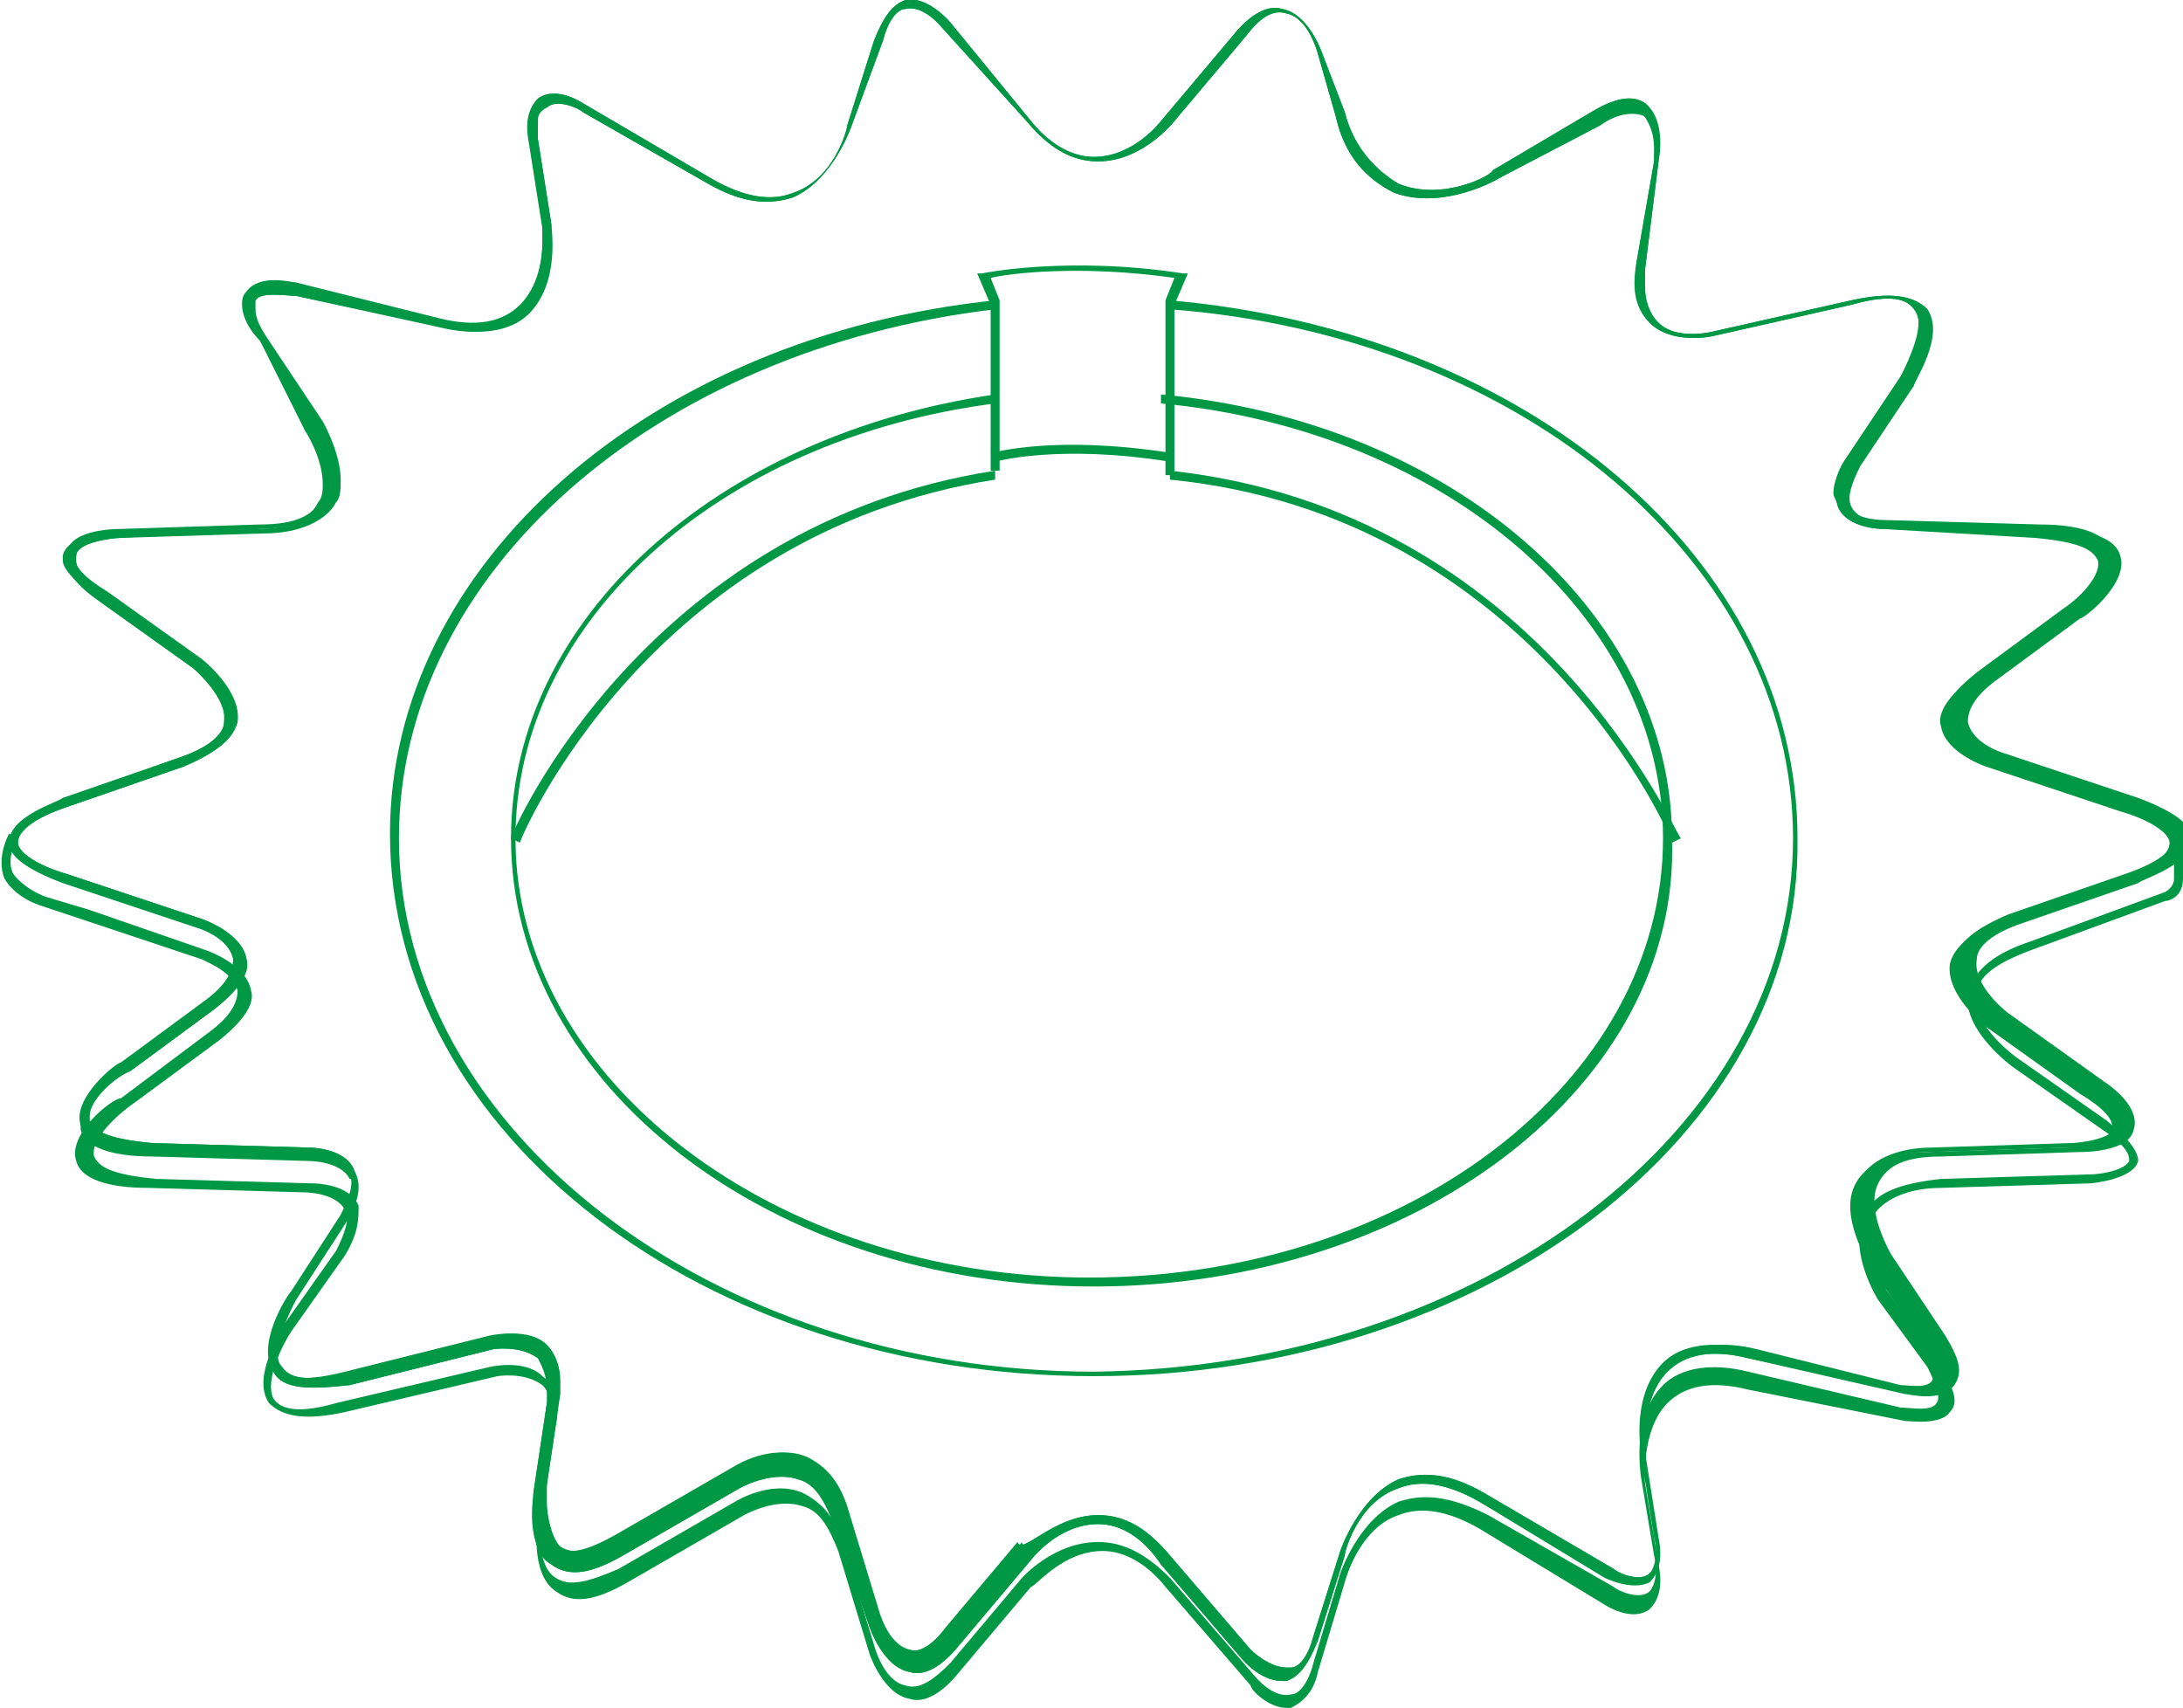 <?xml version="1.0" encoding="utf-8"?>
<!-- Generator: Adobe Illustrator 26.3.1, SVG Export Plug-In . SVG Version: 6.00 Build 0)  -->
<svg version="1.1" id="Livello_1" xmlns="http://www.w3.org/2000/svg" xmlns:xlink="http://www.w3.org/1999/xlink" x="0px" y="0px"
	 viewBox="0 0 48.7 38.1" style="enable-background:new 0 0 48.7 38.1;" xml:space="preserve">
<style type="text/css">
	.st0{fill:#009845;}
</style>
<path class="st0" d="M28.7,38.1c-0.4,0-0.8-0.4-0.8-0.5l-1.9-2.2c-0.4-0.5-0.9-0.8-1.4-0.8c0,0,0,0,0,0c-0.9,0-1.5,0.8-1.6,0.8
	l-1.6,1.9c-0.4,0.5-0.8,0.7-1.1,0.6c-0.6-0.1-0.9-1-0.9-1l-0.7-2.3c-0.2-0.5-0.4-0.9-0.8-1c-0.6-0.2-1.3,0.2-1.3,0.2l-2.6,1.5
	c-0.7,0.4-1.2,0.5-1.6,0.2c-0.6-0.4-0.4-1.6-0.4-1.6l0.3-2c0.1-0.4,0-0.8-0.2-1c-0.4-0.3-1-0.2-1-0.2l-3.4,0.8
	c-0.9,0.2-1.4,0.1-1.7-0.2c-0.4-0.6,0.3-1.6,0.3-1.7l1.2-1.7c0.2-0.4,0.3-0.7,0.2-0.9c-0.2-0.4-0.9-0.4-0.9-0.4l-3.5-0.1
	c-0.9,0-1.5-0.2-1.6-0.6c-0.2-0.6,0.8-1.4,1-1.4L4.7,23c0.4-0.3,0.6-0.6,0.6-0.9c-0.1-0.4-0.6-0.6-0.8-0.7l-3.6-1.2
	c-0.6-0.2-0.8-0.6-0.8-0.6s-0.2-0.4,0.1-1l0.2,0.1c-0.3,0.5-0.1,0.8-0.1,0.8c0,0,0.2,0.3,0.7,0.5l1,0.3l2.6,0.9c0,0,0.9,0.3,1,0.9
	c0.1,0.3-0.2,0.7-0.7,1.1l-1.9,1.4c-0.3,0.2-1,0.8-0.9,1.2c0.1,0.2,0.3,0.4,1.4,0.5l3.5,0.1c0,0,0.8,0,1,0.5C8,27.2,8,27.5,7.7,28
	l-1.2,1.7c-0.2,0.3-0.6,1.1-0.4,1.5c0.2,0.3,0.7,0.3,1.4,0.1l3.4-0.8c0,0,0.8-0.2,1.2,0.2c0.3,0.2,0.4,0.6,0.3,1.1l-0.3,2
	c0,0-0.2,1.1,0.3,1.4c0.3,0.2,0.7,0.1,1.4-0.2l2.6-1.5c0,0,0.8-0.5,1.5-0.2c0.4,0.2,0.7,0.5,0.9,1.1l0.7,2.3c0,0,0.2,0.8,0.7,0.9
	c0.3,0.1,0.6-0.1,1-0.5l1.6-1.9c0,0,0.7-0.8,1.7-0.8h0c0.6,0,1.1,0.3,1.6,0.8l1.9,2.2c0,0,0.4,0.5,0.8,0.4c0.2,0,0.4-0.3,0.5-0.7
	l0.6-2c0,0,0.4-1.2,1.3-1.6c0.6-0.2,1.2-0.1,2,0.3l2.8,1.6c0.1,0.1,0.6,0.3,0.8,0.1c0.1-0.1,0.2-0.4,0.1-0.8l-0.3-1.8
	c0-0.1-0.2-1.3,0.5-2c0.4-0.4,1.1-0.5,1.9-0.3l3.4,0.8c0.2,0,0.7,0.1,0.8-0.1c0.1-0.1,0-0.4-0.2-0.8L41.9,29c0,0-0.7-1.1-0.3-1.9
	c0.2-0.5,0.8-0.7,1.7-0.8l3.3-0.1c0.3,0,0.8-0.1,0.9-0.3c0-0.1,0-0.3-0.6-0.7l-2-1.4c0,0-1.1-0.8-1-1.6c0.1-0.5,0.5-0.9,1.4-1.2
	l3-1.1c0,0,0.2-0.1,0.2-0.3l0-0.8l0.2,0l0,0.8c0,0.4-0.3,0.5-0.4,0.5l-3,1.1c-0.8,0.3-1.2,0.6-1.2,1c-0.1,0.7,0.9,1.4,0.9,1.4l2,1.4
	c0.5,0.4,0.7,0.7,0.7,0.9c-0.1,0.4-1,0.5-1.1,0.5l-3.3,0.1c-0.8,0-1.3,0.3-1.5,0.6c-0.3,0.7,0.3,1.7,0.3,1.7l1.2,1.7
	c0.3,0.5,0.4,0.8,0.2,1c-0.2,0.3-0.9,0.2-1,0.2L39,31c-0.8-0.2-1.4-0.1-1.8,0.3c-0.6,0.6-0.5,1.8-0.5,1.8l0.3,1.8
	c0.1,0.5,0,0.8-0.2,1c-0.4,0.3-1-0.1-1-0.1L33,34.1c-0.7-0.4-1.3-0.5-1.8-0.3c-0.9,0.3-1.2,1.5-1.2,1.5l-0.6,2
	c-0.1,0.5-0.4,0.7-0.6,0.8C28.7,38.1,28.7,38.1,28.7,38.1z"/>
<path class="st0" d="M28.6,37.5c-0.5,0-0.9-0.5-0.9-0.5l-1.8-2.1C25.5,34.3,25,34,24.5,34l0,0c-0.9,0-1.5,0.8-1.5,0.8l-1.6,1.9
	c-0.4,0.5-0.8,0.7-1.1,0.6c-0.6-0.1-0.9-1-0.9-1L18.6,34c-0.2-0.5-0.4-0.9-0.8-1c-0.6-0.2-1.3,0.2-1.3,0.2l-2.6,1.5
	c-0.7,0.4-1.2,0.5-1.6,0.2c-0.4-0.2-0.4-0.8-0.4-1.2c0-0.2,0-0.4,0-0.4l0.3-2c0-0.1,0-0.2,0-0.3c0-0.3-0.1-0.5-0.2-0.7
	c-0.4-0.3-1-0.2-1-0.2l-3.2,0.8C6.9,31,6.3,31,6.1,30.6c-0.1-0.1-0.1-0.3-0.1-0.4c0-0.6,0.5-1.3,0.5-1.3l1.1-1.7
	c0.2-0.3,0.3-0.5,0.3-0.7c0-0.1,0-0.2-0.1-0.2c-0.2-0.4-0.9-0.4-0.9-0.4l-3.5-0.1c-0.9,0-1.5-0.2-1.6-0.6c0,0,0-0.1,0-0.2
	c0-0.6,0.9-1.2,1-1.3l1.9-1.4c0.4-0.3,0.6-0.6,0.6-0.8c0,0,0,0,0-0.1c-0.1-0.5-0.8-0.7-0.8-0.7l-3-1c-0.8-0.3-1.2-0.6-1.2-0.9
	c0-0.6,1.1-0.9,1.2-1L4,16.9c0.6-0.2,1-0.5,1-0.8c0,0,0-0.1,0-0.1c0-0.5-0.7-1.1-0.7-1.1l-2.1-1.5c-0.5-0.4-0.8-0.7-0.8-0.9
	c0,0,0-0.1,0-0.1c0.1-0.5,1.1-0.5,1.2-0.5l3.1-0.1c0.8,0,1.2-0.2,1.4-0.6c0.1-0.1,0.1-0.3,0.1-0.4c0-0.6-0.4-1.2-0.4-1.2L5.8,7.6
	C5.5,7.3,5.4,7,5.4,6.8c0-0.1,0-0.2,0.1-0.3c0.3-0.4,1-0.2,1.1-0.2l3.2,0.8c0.8,0.2,1.4,0.1,1.8-0.3c0.4-0.4,0.5-1,0.5-1.4
	c0-0.2,0-0.4,0-0.4l-0.3-1.9c0-0.1,0-0.2,0-0.3c0-0.3,0.1-0.5,0.2-0.6c0.4-0.3,1,0.1,1,0.1L15.9,4c0.7,0.4,1.3,0.5,1.8,0.3
	c0.9-0.3,1.2-1.4,1.2-1.5l0.6-1.9c0.2-0.5,0.4-0.8,0.7-0.9c0.5-0.1,1,0.5,1,0.5L23,2.7c0.4,0.5,0.9,0.8,1.4,0.8c0,0,0,0,0,0
	c0.9,0,1.5-0.8,1.5-0.8l1.6-1.9c0.4-0.5,0.8-0.7,1.1-0.6c0.6,0.1,0.9,1,0.9,1L30,2.5c0.2,0.8,0.7,1.3,1.2,1.6c1,0.4,2.1-0.2,2.1-0.3
	l2.2-1.3c0.5-0.3,0.9-0.4,1.2-0.2C37,2.6,37,3,37,3.3c0,0.2,0,0.3,0,0.3L36.7,6c0,0.1,0,0.3,0,0.4c0,0.3,0.1,0.6,0.3,0.8
	c0.4,0.4,1.2,0.2,1.2,0.2l3.1-0.7c0.9-0.2,1.4-0.1,1.7,0.2C43,6.9,43,7.1,43,7.2c0,0.6-0.4,1.2-0.5,1.3l-1.2,1.8
	c-0.2,0.3-0.3,0.5-0.3,0.7c0,0.1,0,0.2,0.1,0.2c0.2,0.4,0.9,0.4,0.9,0.4l3.5,0.1c0.9,0,1.5,0.2,1.6,0.6c0,0,0,0.1,0,0.2
	c0,0.6-0.9,1.2-1,1.3l-1.9,1.4c-0.4,0.3-0.6,0.6-0.6,0.8c0,0,0,0,0,0.1c0.1,0.5,0.8,0.7,0.8,0.7l3,1c0.8,0.3,1.2,0.6,1.2,0.9
	c0,0.6-1.1,0.9-1.2,1l-2.6,0.9c-0.6,0.2-1,0.5-1,0.8c0,0,0,0.1,0,0.1c0,0.5,0.7,1.1,0.7,1.1l2.1,1.5c0.5,0.4,0.8,0.7,0.8,0.9
	c0,0,0,0.1,0,0.1c-0.1,0.5-1.1,0.5-1.2,0.5l-3.1,0.1c-0.8,0-1.2,0.2-1.4,0.6c-0.1,0.1-0.1,0.3-0.1,0.4c0,0.6,0.4,1.2,0.4,1.2
	l1.2,1.8c0.2,0.3,0.3,0.6,0.3,0.8c0,0.1,0,0.2-0.1,0.3c-0.3,0.4-1,0.2-1.1,0.2L39,30.3c-0.8-0.2-1.4-0.1-1.8,0.3
	c-0.4,0.4-0.5,1-0.5,1.4c0,0.2,0,0.4,0,0.4l0.3,1.9c0,0.1,0,0.2,0,0.3c0,0.3-0.1,0.5-0.2,0.6c-0.4,0.2-1-0.1-1-0.1L33,33.5
	c-0.7-0.4-1.3-0.5-1.8-0.3c-0.9,0.3-1.2,1.4-1.2,1.5l-0.6,1.9c-0.2,0.5-0.4,0.8-0.7,0.9C28.7,37.5,28.7,37.5,28.6,37.5z M24.5,33.8
	L24.5,33.8c0.6,0,1.1,0.3,1.6,0.9l1.8,2.1c0,0,0.4,0.4,0.8,0.4c0,0,0.1,0,0.1,0c0.2,0,0.4-0.3,0.5-0.7l0.6-1.9c0,0,0.4-1.2,1.3-1.6
	c0.6-0.2,1.2-0.1,1.9,0.3L36,35c0.1,0.1,0.6,0.3,0.8,0.1c0.1-0.1,0.2-0.2,0.2-0.5c0-0.1,0-0.2,0-0.3l-0.3-1.9c0,0,0-0.2,0-0.4
	c0-0.4,0.1-1.1,0.6-1.6c0.4-0.4,1.1-0.5,1.9-0.3l3.2,0.8c0.2,0,0.8,0.1,0.9-0.1c0,0,0-0.1,0-0.2c0-0.2-0.1-0.4-0.3-0.7l-1.2-1.8
	c0,0-0.4-0.7-0.4-1.3c0-0.2,0-0.4,0.1-0.5c0.2-0.4,0.8-0.7,1.6-0.7l3.1-0.1c0.2,0,1-0.1,1-0.4c0,0,0,0,0-0.1c0-0.2-0.2-0.5-0.7-0.8
	l-2.1-1.5c0,0-0.8-0.6-0.8-1.2c0,0,0-0.1,0-0.1c0.1-0.4,0.5-0.7,1.2-1l2.6-0.9c0.3-0.1,1.1-0.4,1.1-0.8c0-0.2-0.4-0.5-1.1-0.7l-3-1
	c0,0-0.9-0.3-1-0.9c0,0,0-0.1,0-0.1c0-0.3,0.2-0.6,0.7-1l1.9-1.4c0.3-0.2,0.9-0.7,0.9-1.1c0,0,0-0.1,0-0.1c-0.1-0.2-0.3-0.4-1.4-0.5
	L42,11.8c0,0-0.8,0-1-0.5c0-0.1-0.1-0.2-0.1-0.3c0-0.2,0.1-0.5,0.3-0.8l1.2-1.8c0.1-0.2,0.4-0.8,0.4-1.2c0-0.1,0-0.2-0.1-0.3
	c-0.2-0.3-0.7-0.3-1.4-0.1l-3.1,0.7c0,0-0.9,0.2-1.4-0.3c-0.2-0.2-0.3-0.5-0.3-0.9c0-0.1,0-0.3,0-0.4l0.4-2.3c0-0.1,0-0.2,0-0.3
	c0-0.3-0.1-0.6-0.3-0.8c-0.2-0.1-0.6-0.1-1,0.2L33.4,4c0,0-1.2,0.7-2.3,0.3C30.5,4,30,3.5,29.8,2.6l-0.4-1.4c0,0-0.2-0.8-0.7-0.9
	c-0.3-0.1-0.6,0.1-0.9,0.5l-1.6,1.9c0,0-0.7,0.9-1.7,0.9c-0.6,0-1.1-0.3-1.6-0.9L21,0.6c0,0-0.4-0.5-0.8-0.4c-0.2,0-0.4,0.3-0.5,0.7
	L19,2.8c0,0-0.4,1.2-1.3,1.6c-0.6,0.2-1.2,0.1-1.9-0.3l-2.8-1.6c-0.1-0.1-0.6-0.3-0.8-0.1C12,2.4,12,2.6,12,2.8c0,0.1,0,0.2,0,0.3
	L12.3,5c0,0,0,0.2,0,0.4c0,0.4-0.1,1.1-0.6,1.6c-0.4,0.4-1.1,0.5-1.9,0.3L6.6,6.6c-0.2,0-0.8-0.1-0.9,0.1c0,0,0,0.1,0,0.2
	c0,0.2,0.1,0.4,0.3,0.7l1.2,1.8c0,0,0.4,0.7,0.4,1.3c0,0.2,0,0.4-0.1,0.5c-0.2,0.4-0.8,0.7-1.6,0.7L2.7,12c-0.2,0-1,0.1-1,0.4
	c0,0,0,0,0,0.1c0,0.2,0.2,0.5,0.7,0.8l2.1,1.5c0,0,0.8,0.6,0.8,1.2c0,0,0,0.1,0,0.1c-0.1,0.4-0.5,0.7-1.2,1L1.5,18
	c-0.3,0.1-1.1,0.4-1.1,0.8c0,0.2,0.4,0.5,1.1,0.7l3,1c0,0,0.9,0.3,1,0.9c0,0,0,0.1,0,0.1c0,0.3-0.2,0.6-0.7,1l-1.9,1.4
	C2.6,24,2,24.5,2,24.9C2,25,2,25,2,25c0.1,0.2,0.3,0.4,1.4,0.5l3.5,0.1c0,0,0.8,0,1,0.5C8,26.3,8,26.4,8,26.5c0,0.2-0.1,0.5-0.3,0.8
	L6.6,29c-0.1,0.2-0.4,0.8-0.4,1.2c0,0.1,0,0.2,0.1,0.3c0.2,0.3,0.7,0.3,1.5,0.1l3.2-0.8c0,0,0.8-0.2,1.2,0.2
	c0.2,0.2,0.3,0.5,0.3,0.8c0,0.1,0,0.2,0,0.3l-0.3,2c0,0,0,0.2,0,0.4c0,0.3,0.1,0.8,0.3,1c0.3,0.2,0.7,0.1,1.4-0.3l2.6-1.5
	c0,0,0.8-0.5,1.5-0.2c0.4,0.2,0.7,0.5,0.9,1.1l0.7,2.3c0,0,0.2,0.8,0.7,0.9c0.3,0.1,0.6-0.1,0.9-0.5l1.6-1.9
	C22.8,34.7,23.5,33.8,24.5,33.8z"/>
<path class="st0" d="M11.6,18.8l-0.2-0.1c0-0.1,3-7,10.8-8.2l0,0.2C14.5,11.9,11.6,18.7,11.6,18.8z"/>
<path class="st0" d="M24.4,28.7c-7.2,0-13-4.5-13-10c0-4.9,4.6-9,10.8-9.9l0,0.2c-6.2,0.8-10.7,4.9-10.7,9.7c0,5.4,5.8,9.8,12.8,9.8
	c7.1,0,12.8-4.4,12.8-9.8c0-4.9-4.8-9.1-11.2-9.7l0-0.2c6.5,0.6,11.4,4.9,11.4,9.9C37.5,24.2,31.6,28.7,24.4,28.7z"/>
<path class="st0" d="M24.4,30.7c-8.7,0-15.7-5.4-15.7-12.1c0-6,5.8-11.1,13.5-11.9l0,0.2C14.6,7.8,8.9,12.8,8.9,18.7
	c0,6.5,7,11.9,15.5,11.9C33,30.5,40,25.2,40,18.7C40,12.6,34,7.5,26.1,6.9l0-0.2c8,0.7,14,5.8,14,12C40.2,25.3,33.1,30.7,24.4,30.7z
	"/>
<path class="st0" d="M28.6,37.5c-0.5,0-0.9-0.5-0.9-0.5l-1.8-2.1C25.5,34.3,25,34,24.5,34l0,0c-0.9,0-1.5,0.8-1.5,0.8l-1.6,1.9
	c-0.4,0.5-0.8,0.7-1.1,0.6c-0.6-0.1-0.9-1-0.9-1L18.6,34c-0.2-0.5-0.4-0.9-0.8-1c-0.6-0.2-1.3,0.2-1.3,0.2l-2.6,1.5
	c-0.7,0.4-1.2,0.5-1.6,0.2c-0.6-0.4-0.4-1.5-0.4-1.6l0.3-2c0.1-0.4,0-0.8-0.2-1c-0.4-0.3-1-0.2-1-0.2l-3.2,0.8
	C6.9,31,6.3,31,6.1,30.6c-0.4-0.6,0.3-1.7,0.4-1.8l1.1-1.7c0.2-0.4,0.3-0.7,0.2-0.9c-0.2-0.4-0.9-0.4-0.9-0.4l-3.5-0.1
	c-0.9,0-1.5-0.2-1.6-0.6c-0.2-0.6,0.8-1.4,0.9-1.4l1.9-1.4c0.4-0.3,0.6-0.6,0.6-0.9c-0.1-0.5-0.8-0.7-0.8-0.7l-3-1
	c-0.8-0.3-1.2-0.6-1.2-0.9c0-0.6,1.1-0.9,1.2-1L4,16.9c0.6-0.2,1-0.5,1-0.8c0.1-0.6-0.7-1.2-0.7-1.2l-2.1-1.5
	c-0.6-0.4-0.8-0.8-0.7-1.1c0.1-0.5,1.1-0.5,1.2-0.5l3.1-0.1c0.8,0,1.2-0.2,1.4-0.6c0.3-0.6-0.3-1.6-0.3-1.6L5.8,7.6
	C5.4,7.1,5.4,6.8,5.5,6.6c0.3-0.4,1-0.2,1.1-0.2l3.2,0.8c0.8,0.2,1.4,0.1,1.8-0.3c0.6-0.6,0.5-1.8,0.5-1.8l-0.3-1.9
	c-0.1-0.5,0-0.8,0.2-1c0.4-0.3,1,0.1,1,0.1L15.9,4c0.7,0.4,1.3,0.5,1.8,0.3c0.9-0.3,1.2-1.4,1.2-1.5l0.6-1.9
	c0.2-0.5,0.4-0.8,0.7-0.9c0.5-0.1,1,0.5,1,0.5L23,2.7c0.4,0.5,0.9,0.8,1.4,0.8c0,0,0,0,0,0c0.9,0,1.5-0.8,1.5-0.8l1.6-1.9
	c0.4-0.5,0.8-0.7,1.1-0.6c0.6,0.1,0.9,1,0.9,1L30,2.5c0.2,0.8,0.7,1.3,1.2,1.6c1,0.4,2.1-0.2,2.1-0.3l2.2-1.3
	c0.5-0.3,0.9-0.4,1.2-0.2C37.2,2.7,37,3.6,37,3.6L36.7,6c-0.1,0.5,0,0.9,0.3,1.2c0.4,0.4,1.2,0.2,1.2,0.2l3.1-0.7
	c0.9-0.2,1.4-0.1,1.7,0.2c0.4,0.6-0.3,1.6-0.3,1.7l-1.2,1.8c-0.2,0.4-0.3,0.7-0.2,0.9c0.2,0.4,0.9,0.4,0.9,0.4l3.5,0.1
	c0.9,0,1.5,0.2,1.6,0.6c0.2,0.6-0.8,1.4-0.9,1.4l-1.9,1.4c-0.4,0.3-0.6,0.6-0.6,0.9c0.1,0.5,0.8,0.7,0.8,0.7l3,1
	c0.8,0.3,1.2,0.6,1.2,0.9c0,0.6-1.1,0.9-1.2,1l-2.6,0.9c-0.6,0.2-1,0.5-1,0.8c-0.1,0.6,0.7,1.2,0.7,1.2l2.1,1.5
	c0.6,0.4,0.8,0.8,0.7,1.1c-0.1,0.5-1.1,0.5-1.2,0.5l-3.1,0.1c-0.8,0-1.2,0.2-1.4,0.6c-0.3,0.6,0.3,1.6,0.3,1.6l1.2,1.8
	c0.3,0.5,0.4,0.8,0.2,1.1c-0.3,0.4-1,0.2-1.1,0.2L39,30.3c-0.8-0.2-1.4-0.1-1.8,0.3c-0.6,0.6-0.5,1.8-0.5,1.8l0.3,1.9
	c0.1,0.5,0,0.8-0.2,1c-0.4,0.2-1-0.1-1-0.1L33,33.5c-0.7-0.4-1.3-0.5-1.8-0.3c-0.9,0.3-1.2,1.4-1.2,1.5l-0.6,1.9
	c-0.2,0.5-0.4,0.8-0.7,0.9C28.7,37.5,28.7,37.5,28.6,37.5z M24.5,33.8L24.5,33.8c0.6,0,1.1,0.3,1.6,0.9l1.8,2.1c0,0,0.4,0.4,0.8,0.4
	c0,0,0.1,0,0.1,0c0.2,0,0.4-0.3,0.5-0.7l0.6-1.9c0,0,0.4-1.2,1.3-1.6c0.6-0.2,1.2-0.1,1.9,0.3L36,35c0.1,0.1,0.6,0.3,0.8,0.1
	c0.1-0.1,0.2-0.4,0.1-0.8l-0.3-1.9c0-0.1-0.2-1.3,0.5-2c0.4-0.4,1.1-0.5,1.9-0.3l3.2,0.8c0.2,0,0.8,0.1,0.9-0.1
	c0.1-0.2,0-0.4-0.2-0.8l-1.2-1.8c0,0-0.7-1.1-0.3-1.8c0.2-0.4,0.8-0.7,1.6-0.7l3.1-0.1c0.2,0,1-0.1,1-0.4c0.1-0.2-0.2-0.5-0.7-0.8
	l-2.1-1.5c0,0-0.9-0.7-0.8-1.4c0.1-0.4,0.5-0.7,1.2-1l2.6-0.9c0.3-0.1,1.1-0.4,1.1-0.8c0-0.2-0.4-0.5-1.1-0.7l-3-1
	c0,0-0.9-0.3-1-0.9c-0.1-0.3,0.2-0.7,0.7-1.1l1.9-1.4c0.3-0.2,1-0.8,0.9-1.2c-0.1-0.2-0.3-0.4-1.4-0.5L42,11.8c0,0-0.8,0-1-0.5
	c-0.1-0.3-0.1-0.7,0.2-1.1l1.2-1.8c0.2-0.3,0.6-1.1,0.3-1.5c-0.2-0.3-0.7-0.3-1.4-0.1l-3.1,0.7c0,0-0.9,0.2-1.4-0.3
	c-0.3-0.3-0.4-0.7-0.3-1.3l0.4-2.3c0-0.2,0.1-0.8-0.2-1c-0.2-0.1-0.6-0.1-1,0.2L33.4,4c0,0-1.2,0.7-2.3,0.3C30.5,4,30,3.5,29.8,2.6
	l-0.4-1.4c0,0-0.2-0.8-0.7-0.9c-0.3-0.1-0.6,0.1-0.9,0.5l-1.6,1.9c0,0-0.7,0.9-1.7,0.9c-0.6,0-1.1-0.3-1.6-0.9L21,0.6
	c0,0-0.4-0.5-0.8-0.4c-0.2,0-0.4,0.3-0.5,0.7L19,2.8c0,0-0.4,1.2-1.3,1.6c-0.6,0.2-1.2,0.1-1.9-0.3l-2.8-1.6
	c-0.1-0.1-0.6-0.3-0.8-0.1C12,2.5,11.9,2.7,12,3.1L12.3,5c0,0.1,0.2,1.3-0.5,2c-0.4,0.4-1.1,0.5-1.9,0.3L6.6,6.6
	c-0.2,0-0.8-0.1-0.9,0.1c-0.1,0.2,0,0.4,0.2,0.8l1.2,1.8c0,0,0.7,1.1,0.3,1.8c-0.2,0.4-0.8,0.7-1.6,0.7L2.7,12c-0.2,0-1,0.1-1,0.4
	c-0.1,0.2,0.2,0.5,0.7,0.8l2.1,1.5c0,0,0.9,0.7,0.8,1.4c-0.1,0.4-0.5,0.7-1.2,1L1.5,18c-0.3,0.1-1.1,0.4-1.1,0.8
	c0,0.2,0.4,0.5,1.1,0.7l3,1c0,0,0.9,0.3,1,0.9c0.1,0.3-0.2,0.7-0.7,1.1l-1.9,1.4C2.6,24,1.9,24.6,2,25c0.1,0.2,0.3,0.4,1.4,0.5
	l3.5,0.1c0,0,0.8,0,1,0.5C8,26.5,8,26.8,7.7,27.3L6.6,29c-0.2,0.3-0.6,1.1-0.4,1.5c0.2,0.3,0.7,0.3,1.5,0.1l3.2-0.8
	c0,0,0.8-0.2,1.2,0.2c0.3,0.2,0.4,0.6,0.3,1.1l-0.3,2c0,0-0.2,1.1,0.3,1.4c0.3,0.2,0.7,0.1,1.4-0.3l2.6-1.5c0,0,0.8-0.5,1.5-0.2
	c0.4,0.2,0.7,0.5,0.9,1.1l0.7,2.3c0,0,0.2,0.8,0.7,0.9c0.3,0.1,0.6-0.1,0.9-0.5l1.6-1.9C22.8,34.7,23.5,33.8,24.5,33.8z"/>
<path class="st0" d="M37.3,18.8c0-0.1-3.1-7.3-11.2-8.1l0-0.2c8.3,0.9,11.3,8.2,11.4,8.2L37.3,18.8z"/>
<path class="st0" d="M26.2,10.6H26l0-3.9l0.2-0.5c-2.1-0.3-3.7-0.1-4.1,0l0.2,0.5v3.8h-0.2V6.8l-0.3-0.7l0.1,0c0,0,1.9-0.4,4.5,0
	l0.1,0l-0.3,0.7V10.6z"/>
<path class="st0" d="M26.1,10.3c-2.5-0.4-3.9,0-3.9,0l-0.1-0.2c0.1,0,1.4-0.4,4,0L26.1,10.3z"/>
</svg>
